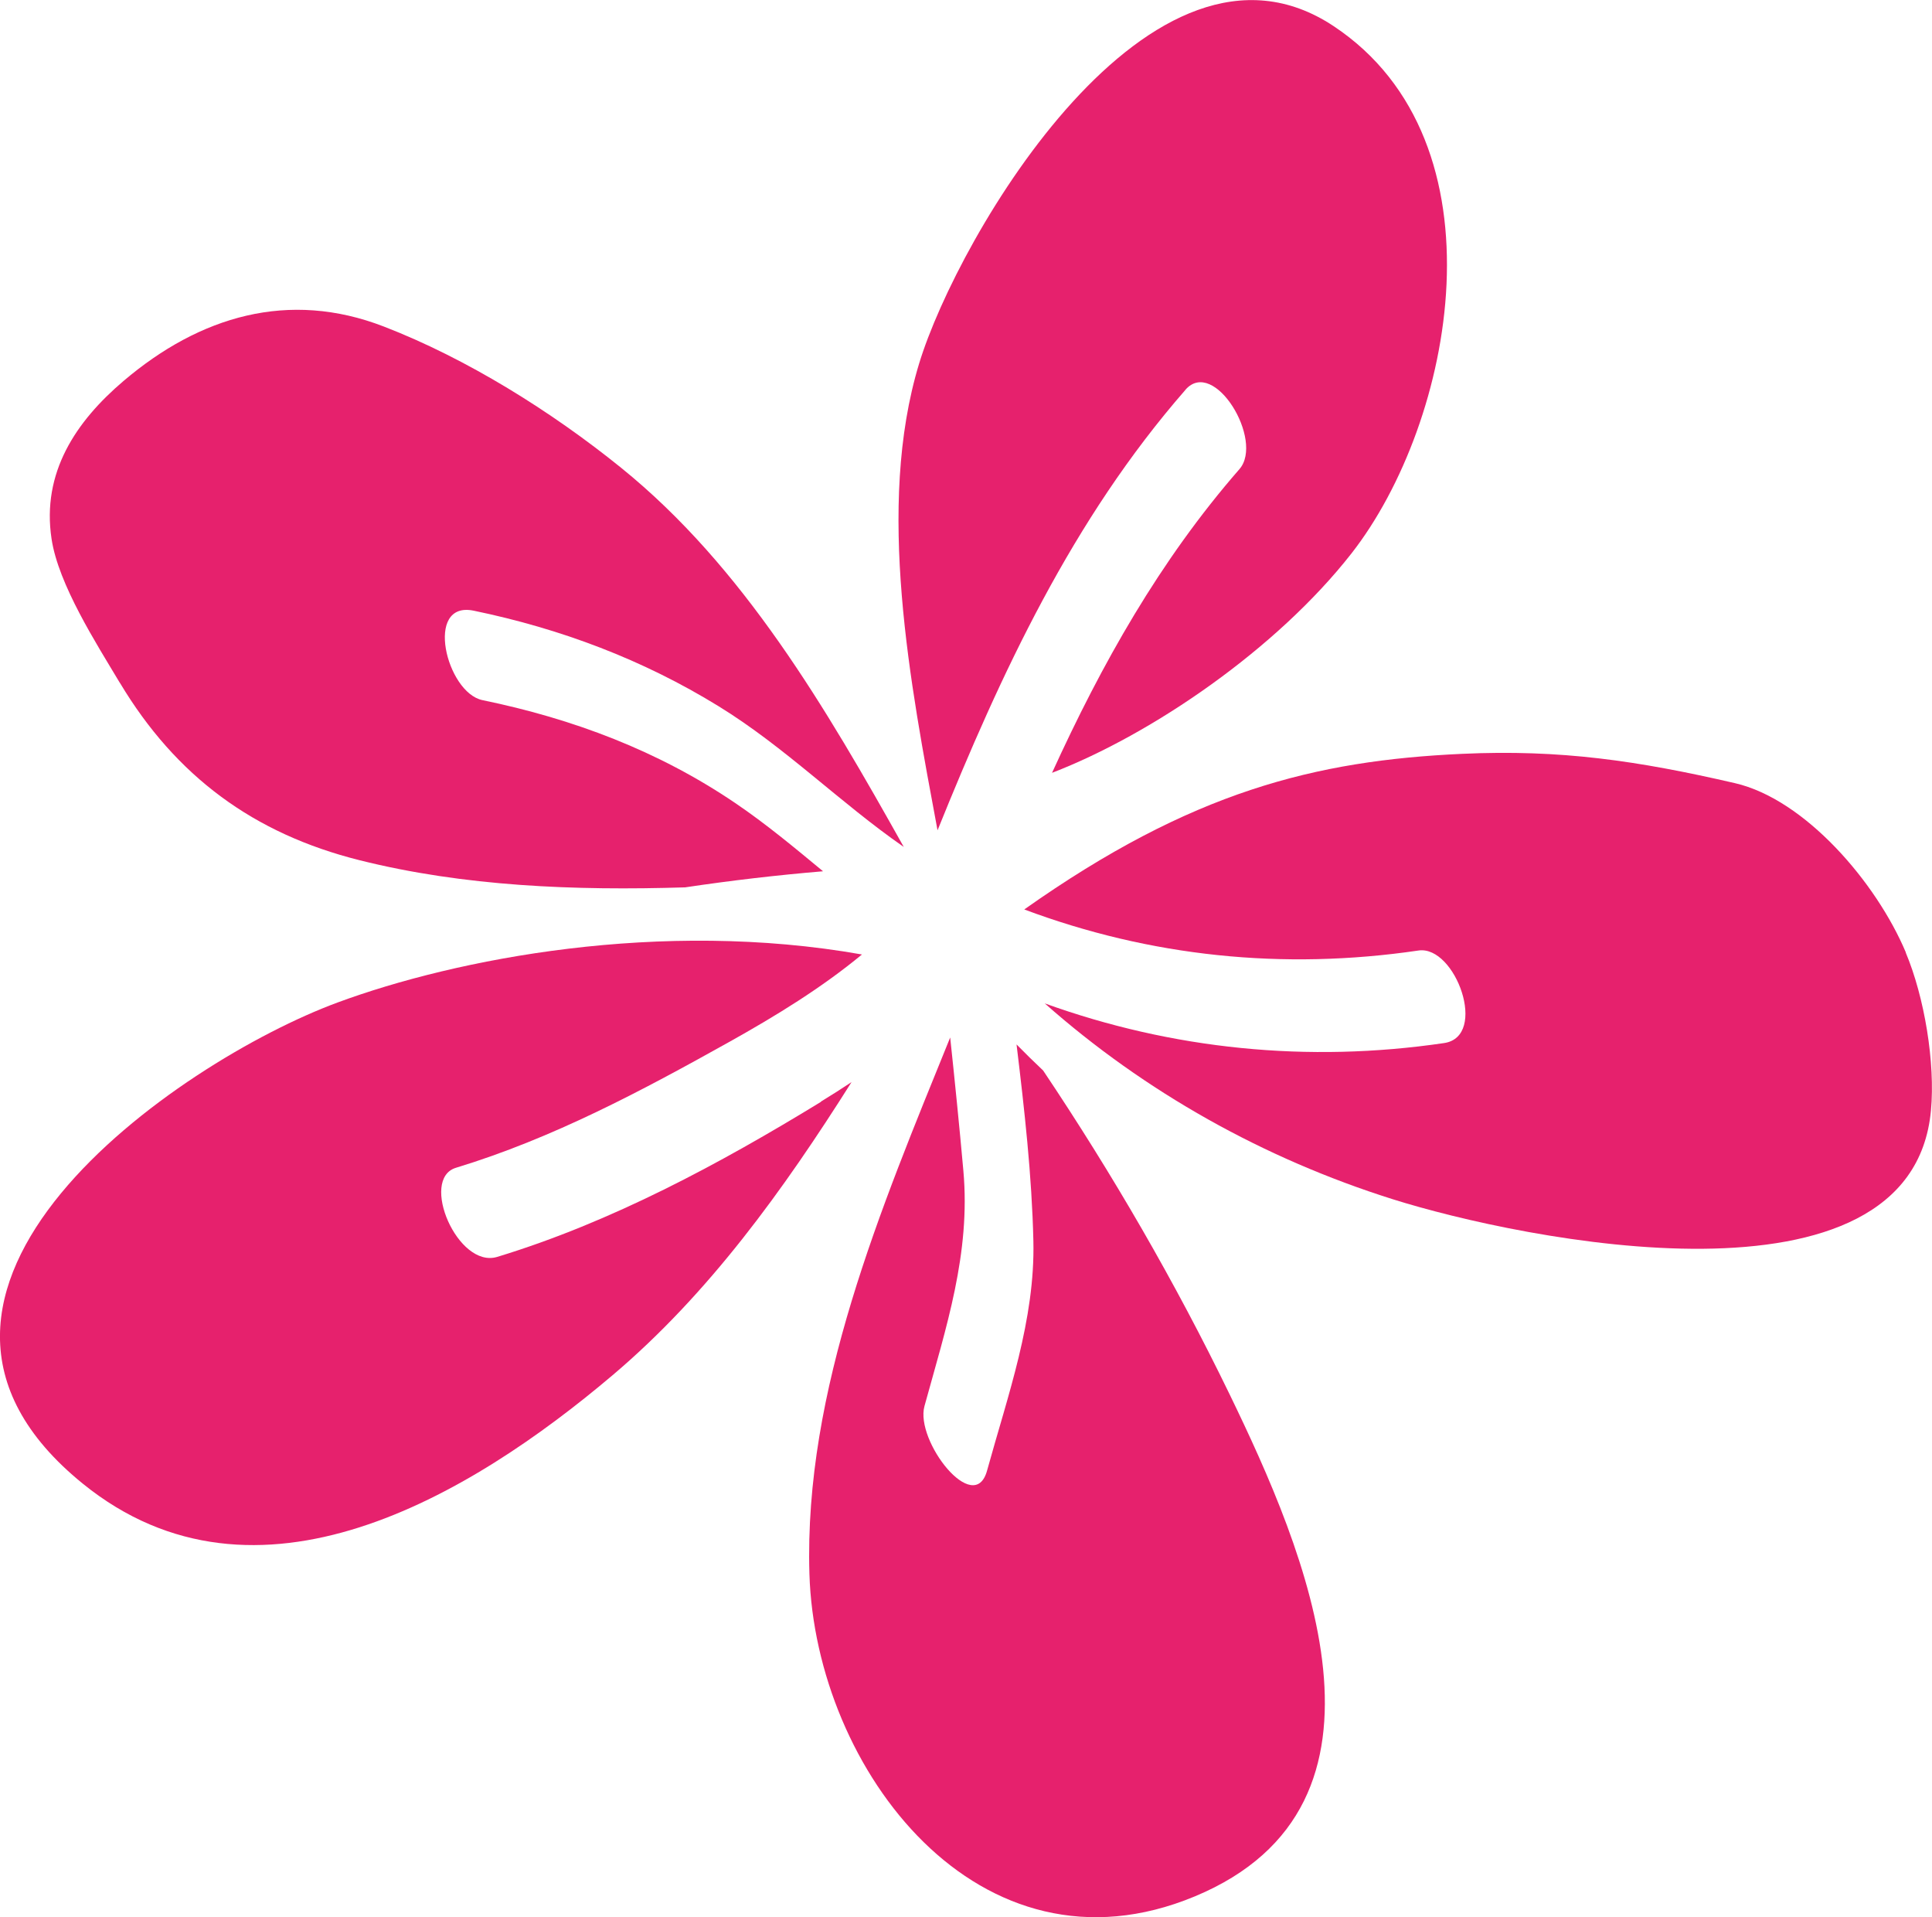 <?xml version="1.0" encoding="UTF-8"?>
<svg id="Warstwa_1" xmlns="http://www.w3.org/2000/svg" version="1.1" viewBox="0 0 180.21 178.79">
  <!-- Generator: Adobe Illustrator 29.6.1, SVG Export Plug-In . SVG Version: 2.1.1 Build 9)  -->
  <defs>
    <style>
      .st0 {
        fill: #e6216d;
      }
    </style>
  </defs>
  <path class="st0" d="M110.57,36.35c2.68-3.07,7.37,4.72,5.04,7.4-7.44,8.53-12.86,18.19-17.48,28.32,9.3-3.58,20.95-11.54,27.93-20.46,9.58-12.24,14.62-38.36-1.66-49.17-16.95-11.26-35.06,19.58-38.67,31.47-4.06,13.35-.81,29.92,1.72,43.52,5.93-14.68,12.59-29.01,23.12-41.07Z"/>
  <path class="st0" d="M76.58,102.75c-9.45,5.78-19.57,11.23-30.2,14.46-3.69,1.12-7.27-7.27-3.85-8.31,9.01-2.74,17.3-7.16,25.5-11.74,4.35-2.43,8.61-5.04,12.37-8.15-18.79-3.33-37.85.39-48.92,4.48-14.98,5.54-45.9,26.96-23.73,44.89,16.16,13.07,36.1,1.11,49.37-10.12,8.99-7.6,15.95-17.28,22.31-27.35-.93.62-1.89,1.23-2.86,1.82Z"/>
  <path class="st0" d="M11.18,63.67c5.23,8.73,12.49,14.08,22.36,16.55,9.74,2.44,20.06,2.85,30.37,2.53,4.28-.64,8.57-1.14,12.86-1.5-2.66-2.2-5.32-4.42-8.2-6.37-7.19-4.87-15.12-7.85-23.57-9.59-3.37-.7-5.46-9.3-.81-8.34,8.12,1.68,15.77,4.56,22.84,8.91,6.2,3.81,11.33,9,17.27,13.12-7.24-12.92-14.94-26.13-26.38-35.37-6.46-5.22-14.37-10.17-22.12-13.16-8.87-3.43-17.16-.97-24.27,5.07-4.45,3.78-7.66,8.55-6.72,14.74.64,4.25,4.19,9.77,6.37,13.42Z"/>
  <path class="st0" d="M177.77,88.82c-2.75-6.53-9.4-14.28-15.95-15.79-9.02-2.08-16.25-3.16-25.47-2.73-13.65.63-25.21,3.49-40.81,14.51,11.73,4.39,24.13,5.69,36.77,3.83,3.46-.51,6.53,8.02,2.39,8.63-12.71,1.87-25.36.59-37.25-3.7,9.35,8.27,20.43,14.47,32.45,18.26,12.06,3.8,48.38,11.28,50.21-8.25.42-4.47-.61-10.61-2.35-14.75Z"/>
  <path class="st0" d="M97.3,99.83c-.84-.79-1.67-1.61-2.48-2.43.74,6.11,1.43,12.24,1.57,18.33.17,7.34-2.39,14.41-4.32,21.41-1.19,4.33-6.73-2.76-5.84-6.01,2.02-7.35,4.32-14.24,3.63-21.95-.37-4.15-.79-8.29-1.23-12.43-6.49,16-13.65,32.88-13.13,50.03.56,18.24,15.87,38.41,35.94,30.07,20.59-8.56,10.26-32.37,3.26-46.81-5.09-10.49-10.93-20.56-17.4-30.21Z"/>
</svg>